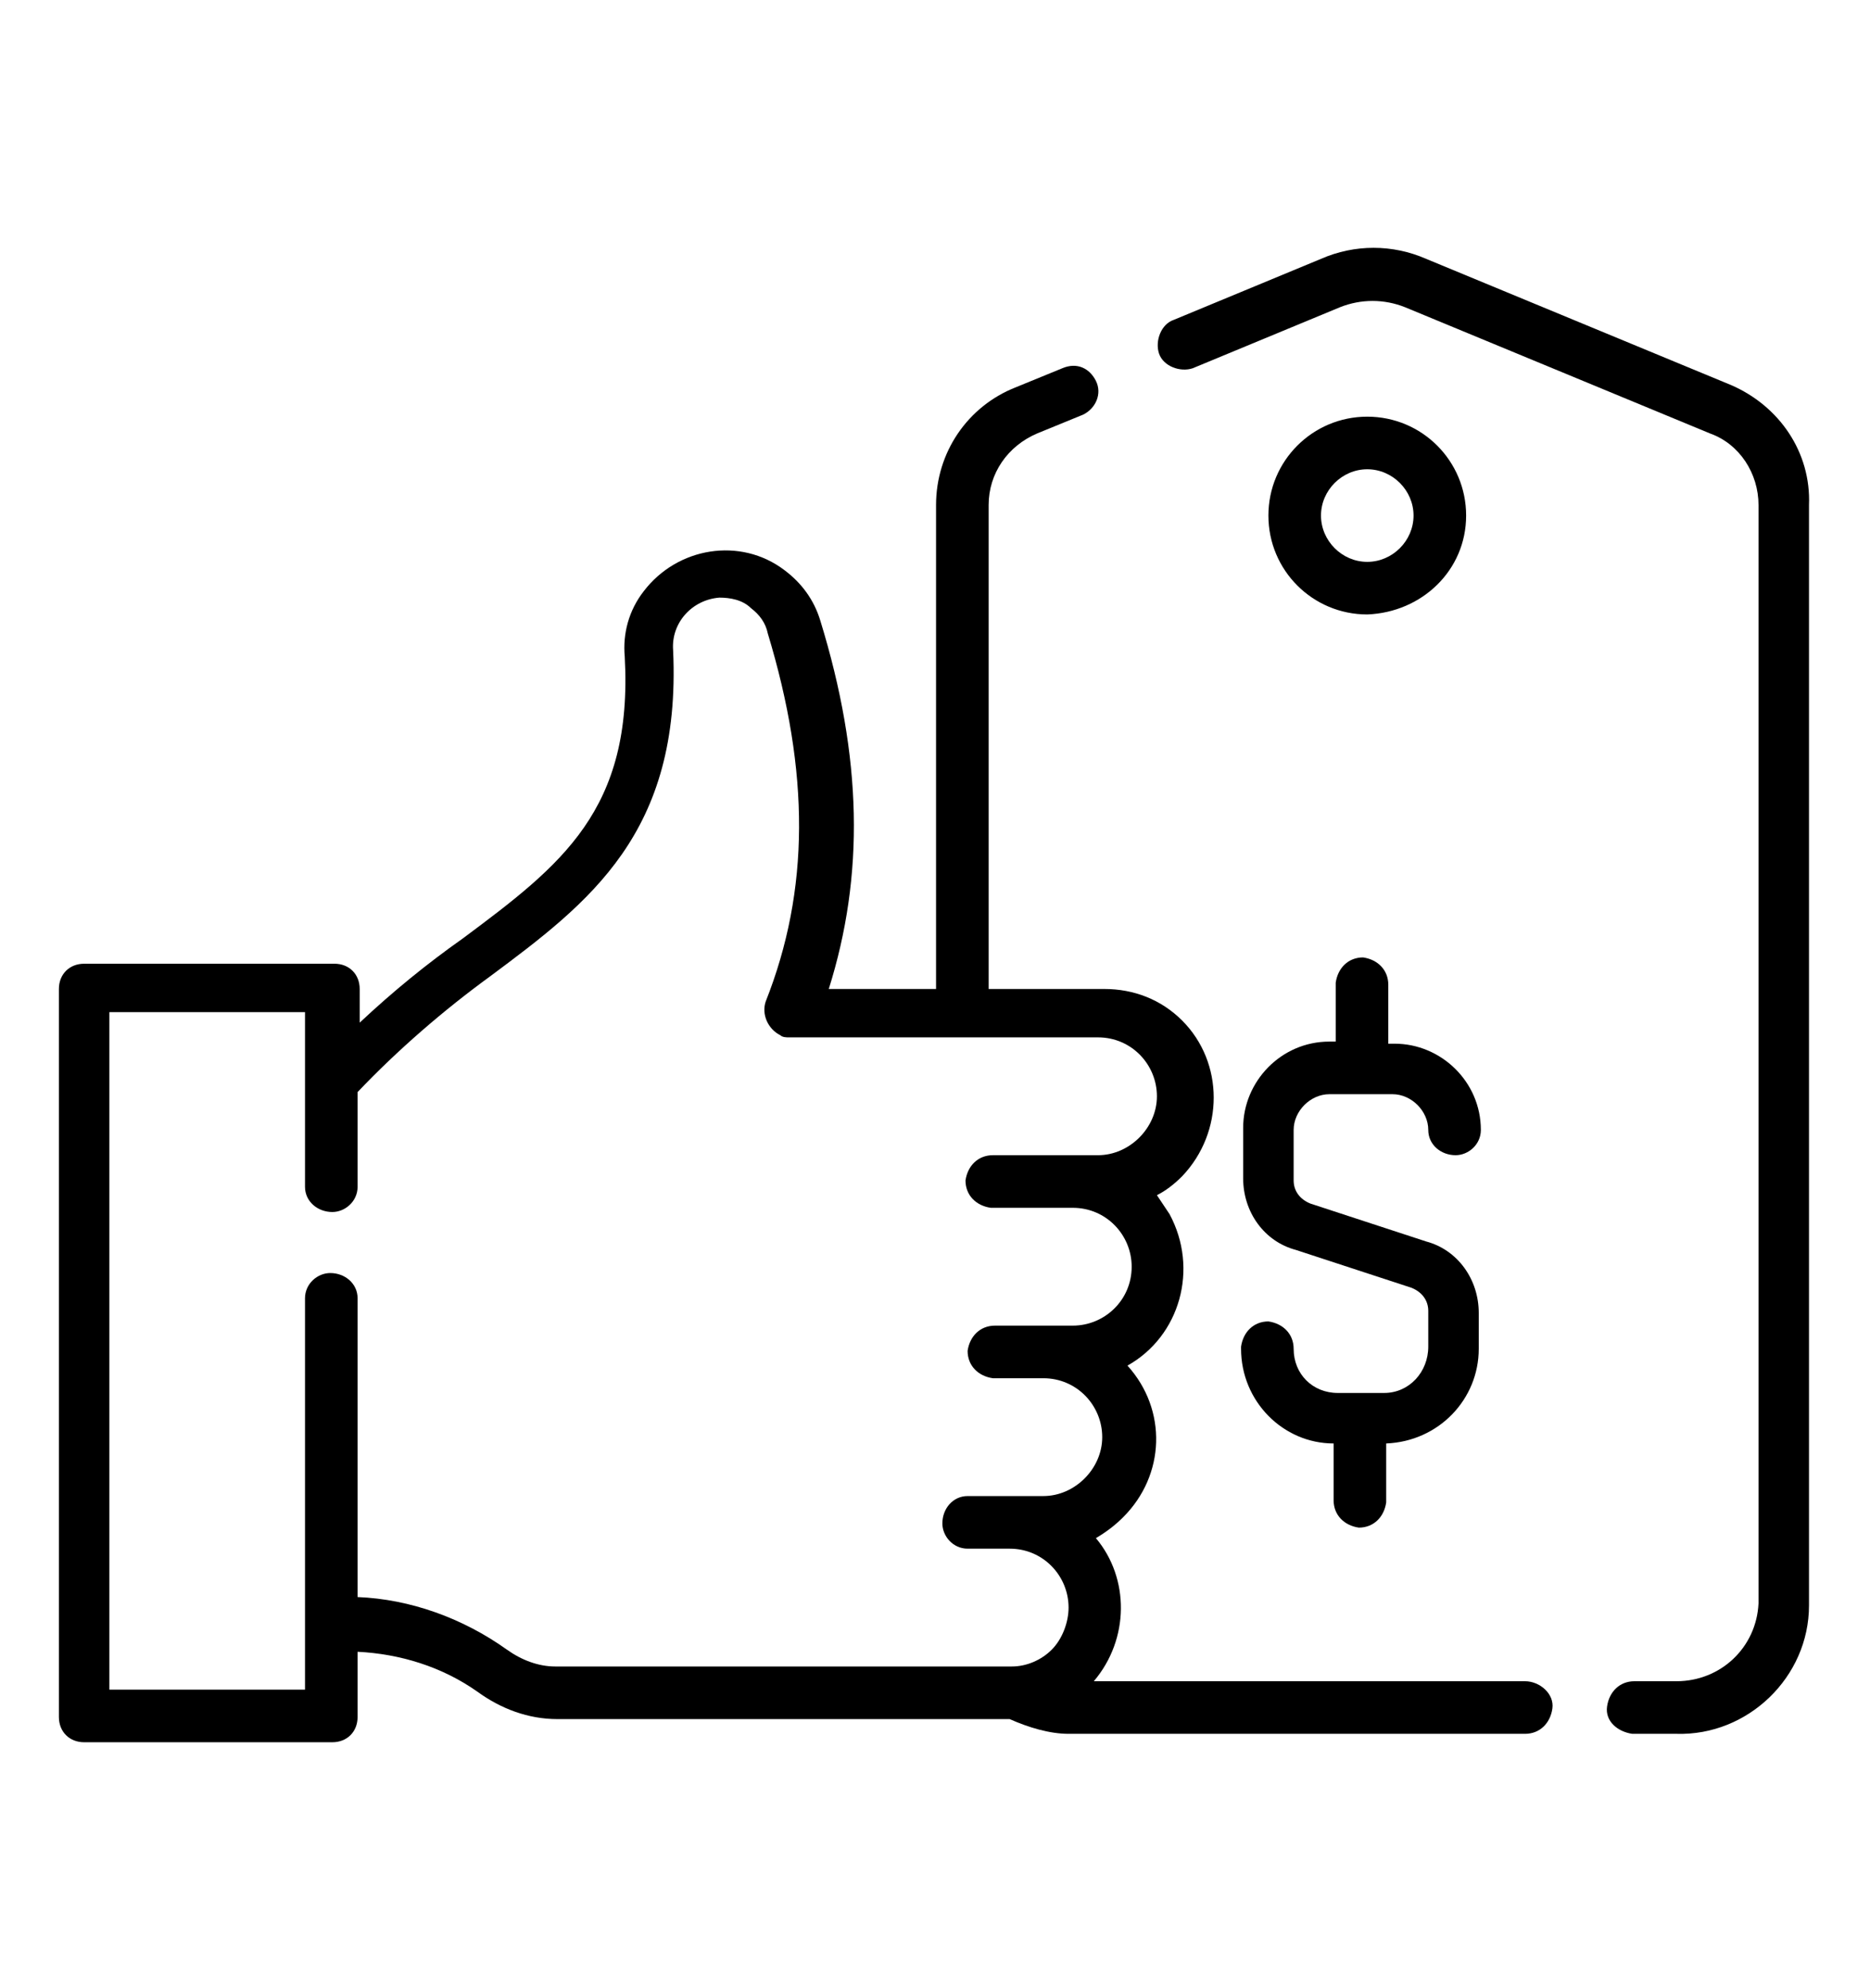<?xml version="1.0" encoding="utf-8"?>
<!-- Generator: Adobe Illustrator 26.0.3, SVG Export Plug-In . SVG Version: 6.00 Build 0)  -->
<svg version="1.1" id="icon-thumbs-up-price-tag" xmlns="http://www.w3.org/2000/svg" xmlns:xlink="http://www.w3.org/1999/xlink"
	 x="0px" y="0px" viewBox="0 0 88.9 94.5" style="enable-background:new 0 0 88.9 94.5;" xml:space="preserve">
<g id="_001-best-price" transform="translate(0 -38.197)">
	<path id="Path_20850" d="M82.3,56.5l-14.5-6c-1.6-0.7-3.4-0.7-5,0l-7,2.9c-0.6,0.2-0.9,1-0.7,1.6c0.2,0.6,1,0.9,1.6,0.7
		c0,0,0,0,0,0l7-2.9c1-0.4,2.1-0.4,3.1,0l14.5,6c1.4,0.5,2.3,1.9,2.3,3.4v52.2c-0.1,2.1-1.8,3.7-3.9,3.7h-2c-0.7,0-1.2,0.5-1.3,1.2
		s0.5,1.2,1.2,1.3c0,0,0,0,0.1,0h2c3.4,0.1,6.3-2.7,6.3-6.1V62.2C86.1,59.7,84.6,57.5,82.3,56.5z"/>
	<path id="Path_20851" d="M72.5,118.1H52c1.7-2,1.7-4.9,0.1-6.8c0.5-0.3,0.9-0.6,1.3-1c2-2,2.1-5.1,0.2-7.2c2.5-1.4,3.4-4.6,2-7.2
		c-0.2-0.3-0.4-0.6-0.6-0.9c0.4-0.2,0.8-0.5,1.2-0.9c2-2.1,2-5.4,0-7.4c-1-1-2.3-1.5-3.7-1.5h-5.5v-23c0-1.5,0.9-2.8,2.3-3.4
		l2.2-0.9c0.6-0.3,0.9-1,0.6-1.6c-0.3-0.6-0.9-0.9-1.6-0.6l-2.2,0.9c-2.3,0.9-3.8,3.1-3.8,5.6v23h-5.1c1.7-5.4,1.6-11-0.4-17.5
		c-0.3-1-0.9-1.8-1.7-2.4c-2.1-1.6-5.1-1.1-6.7,1c-0.7,0.9-1,2-0.9,3.1c0.4,7.3-3,9.9-7.7,13.4c-1.7,1.2-3.3,2.5-4.9,4v-1.6
		c0-0.7-0.5-1.2-1.2-1.2c0,0,0,0,0,0H4c-0.7,0-1.2,0.5-1.2,1.2c0,0,0,0,0,0v34.6c0,0.7,0.5,1.2,1.2,1.2c0,0,0,0,0,0h11.8
		c0.7,0,1.2-0.5,1.2-1.2c0,0,0,0,0,0v-3.1c2,0.1,4,0.7,5.7,1.9c1.1,0.8,2.4,1.3,3.8,1.3h21.5c0.9,0.4,1.9,0.7,2.8,0.7h21.7
		c0.7,0,1.2-0.5,1.3-1.2S73.2,118.1,72.5,118.1C72.5,118.1,72.5,118.1,72.5,118.1L72.5,118.1z M24.1,116.6c-2.1-1.5-4.6-2.4-7.1-2.5
		V99.9c0-0.7-0.6-1.2-1.3-1.2c-0.6,0-1.2,0.5-1.2,1.2v18.6H5.2V86.3h9.3v8.3c0,0.7,0.6,1.2,1.3,1.2c0.6,0,1.2-0.5,1.2-1.2v-4.5
		c1.9-2,4.1-3.9,6.3-5.5c4.7-3.5,9.1-6.8,8.7-15.5c-0.1-1.3,0.9-2.4,2.2-2.5c0.5,0,1.1,0.1,1.5,0.5c0.4,0.3,0.7,0.7,0.8,1.2
		c2,6.6,2,12.2-0.1,17.5c-0.2,0.6,0.1,1.3,0.7,1.6c0.1,0.1,0.3,0.1,0.4,0.1h14.7c1.6,0,2.8,1.3,2.8,2.8s-1.3,2.8-2.8,2.8h-5
		c-0.7,0-1.2,0.5-1.3,1.2c0,0.7,0.5,1.2,1.2,1.3c0,0,0,0,0.1,0H51c1.6,0,2.8,1.3,2.8,2.8c0,1.6-1.3,2.8-2.8,2.8h-3.7
		c-0.7,0-1.2,0.5-1.3,1.2c0,0.7,0.5,1.2,1.2,1.3c0,0,0,0,0.1,0h2.3c1.6,0,2.8,1.3,2.8,2.8c0,1.5-1.3,2.8-2.8,2.8H46
		c-0.7,0-1.2,0.6-1.2,1.3c0,0.6,0.5,1.2,1.2,1.2h2c1.6,0,2.8,1.3,2.8,2.8c0,0.7-0.3,1.5-0.8,2c-0.5,0.5-1.2,0.8-1.9,0.8H26.4
		C25.6,117.4,24.8,117.1,24.1,116.6L24.1,116.6z"/>
	<path id="Path_20852" d="M69.7,62.7c0-2.6-2.1-4.7-4.7-4.7c-2.6,0-4.7,2.1-4.7,4.7s2.1,4.7,4.7,4.7C67.6,67.3,69.7,65.3,69.7,62.7z
		 M62.8,62.7c0-1.2,1-2.2,2.2-2.2c1.2,0,2.2,1,2.2,2.2c0,1.2-1,2.2-2.2,2.2l0,0C63.8,64.9,62.8,63.9,62.8,62.7z"/>
	<path id="Path_20853" d="M65.8,104.4h-2.2c-1.2,0-2.1-0.9-2.1-2.1c0-0.7-0.5-1.2-1.2-1.3c-0.7,0-1.2,0.5-1.3,1.2c0,0,0,0,0,0.1
		c0,2.5,2,4.5,4.4,4.5v2.7c0,0.7,0.5,1.2,1.2,1.3c0.7,0,1.2-0.5,1.3-1.2c0,0,0,0,0-0.1v-2.7c2.5-0.1,4.4-2.1,4.4-4.5v-1.7
		c0-1.6-1-3-2.5-3.4l-5.5-1.8c-0.5-0.2-0.8-0.6-0.8-1.1v-2.4c0-0.9,0.8-1.7,1.7-1.7h3c0.9,0,1.7,0.8,1.7,1.7c0,0.7,0.6,1.2,1.3,1.2
		c0.6,0,1.2-0.5,1.2-1.2c0-2.3-1.9-4.1-4.1-4.1h-0.3V85c0-0.7-0.5-1.2-1.2-1.3c-0.7,0-1.2,0.5-1.3,1.2c0,0,0,0,0,0.1v2.7h-0.3
		c-2.3,0-4.1,1.9-4.1,4.1v2.4c0,1.6,1,3,2.5,3.4l5.5,1.8c0.5,0.2,0.8,0.6,0.8,1.1v1.7C67.9,103.4,67,104.4,65.8,104.4
		C65.8,104.4,65.8,104.4,65.8,104.4z"/>
</g>
</svg>
